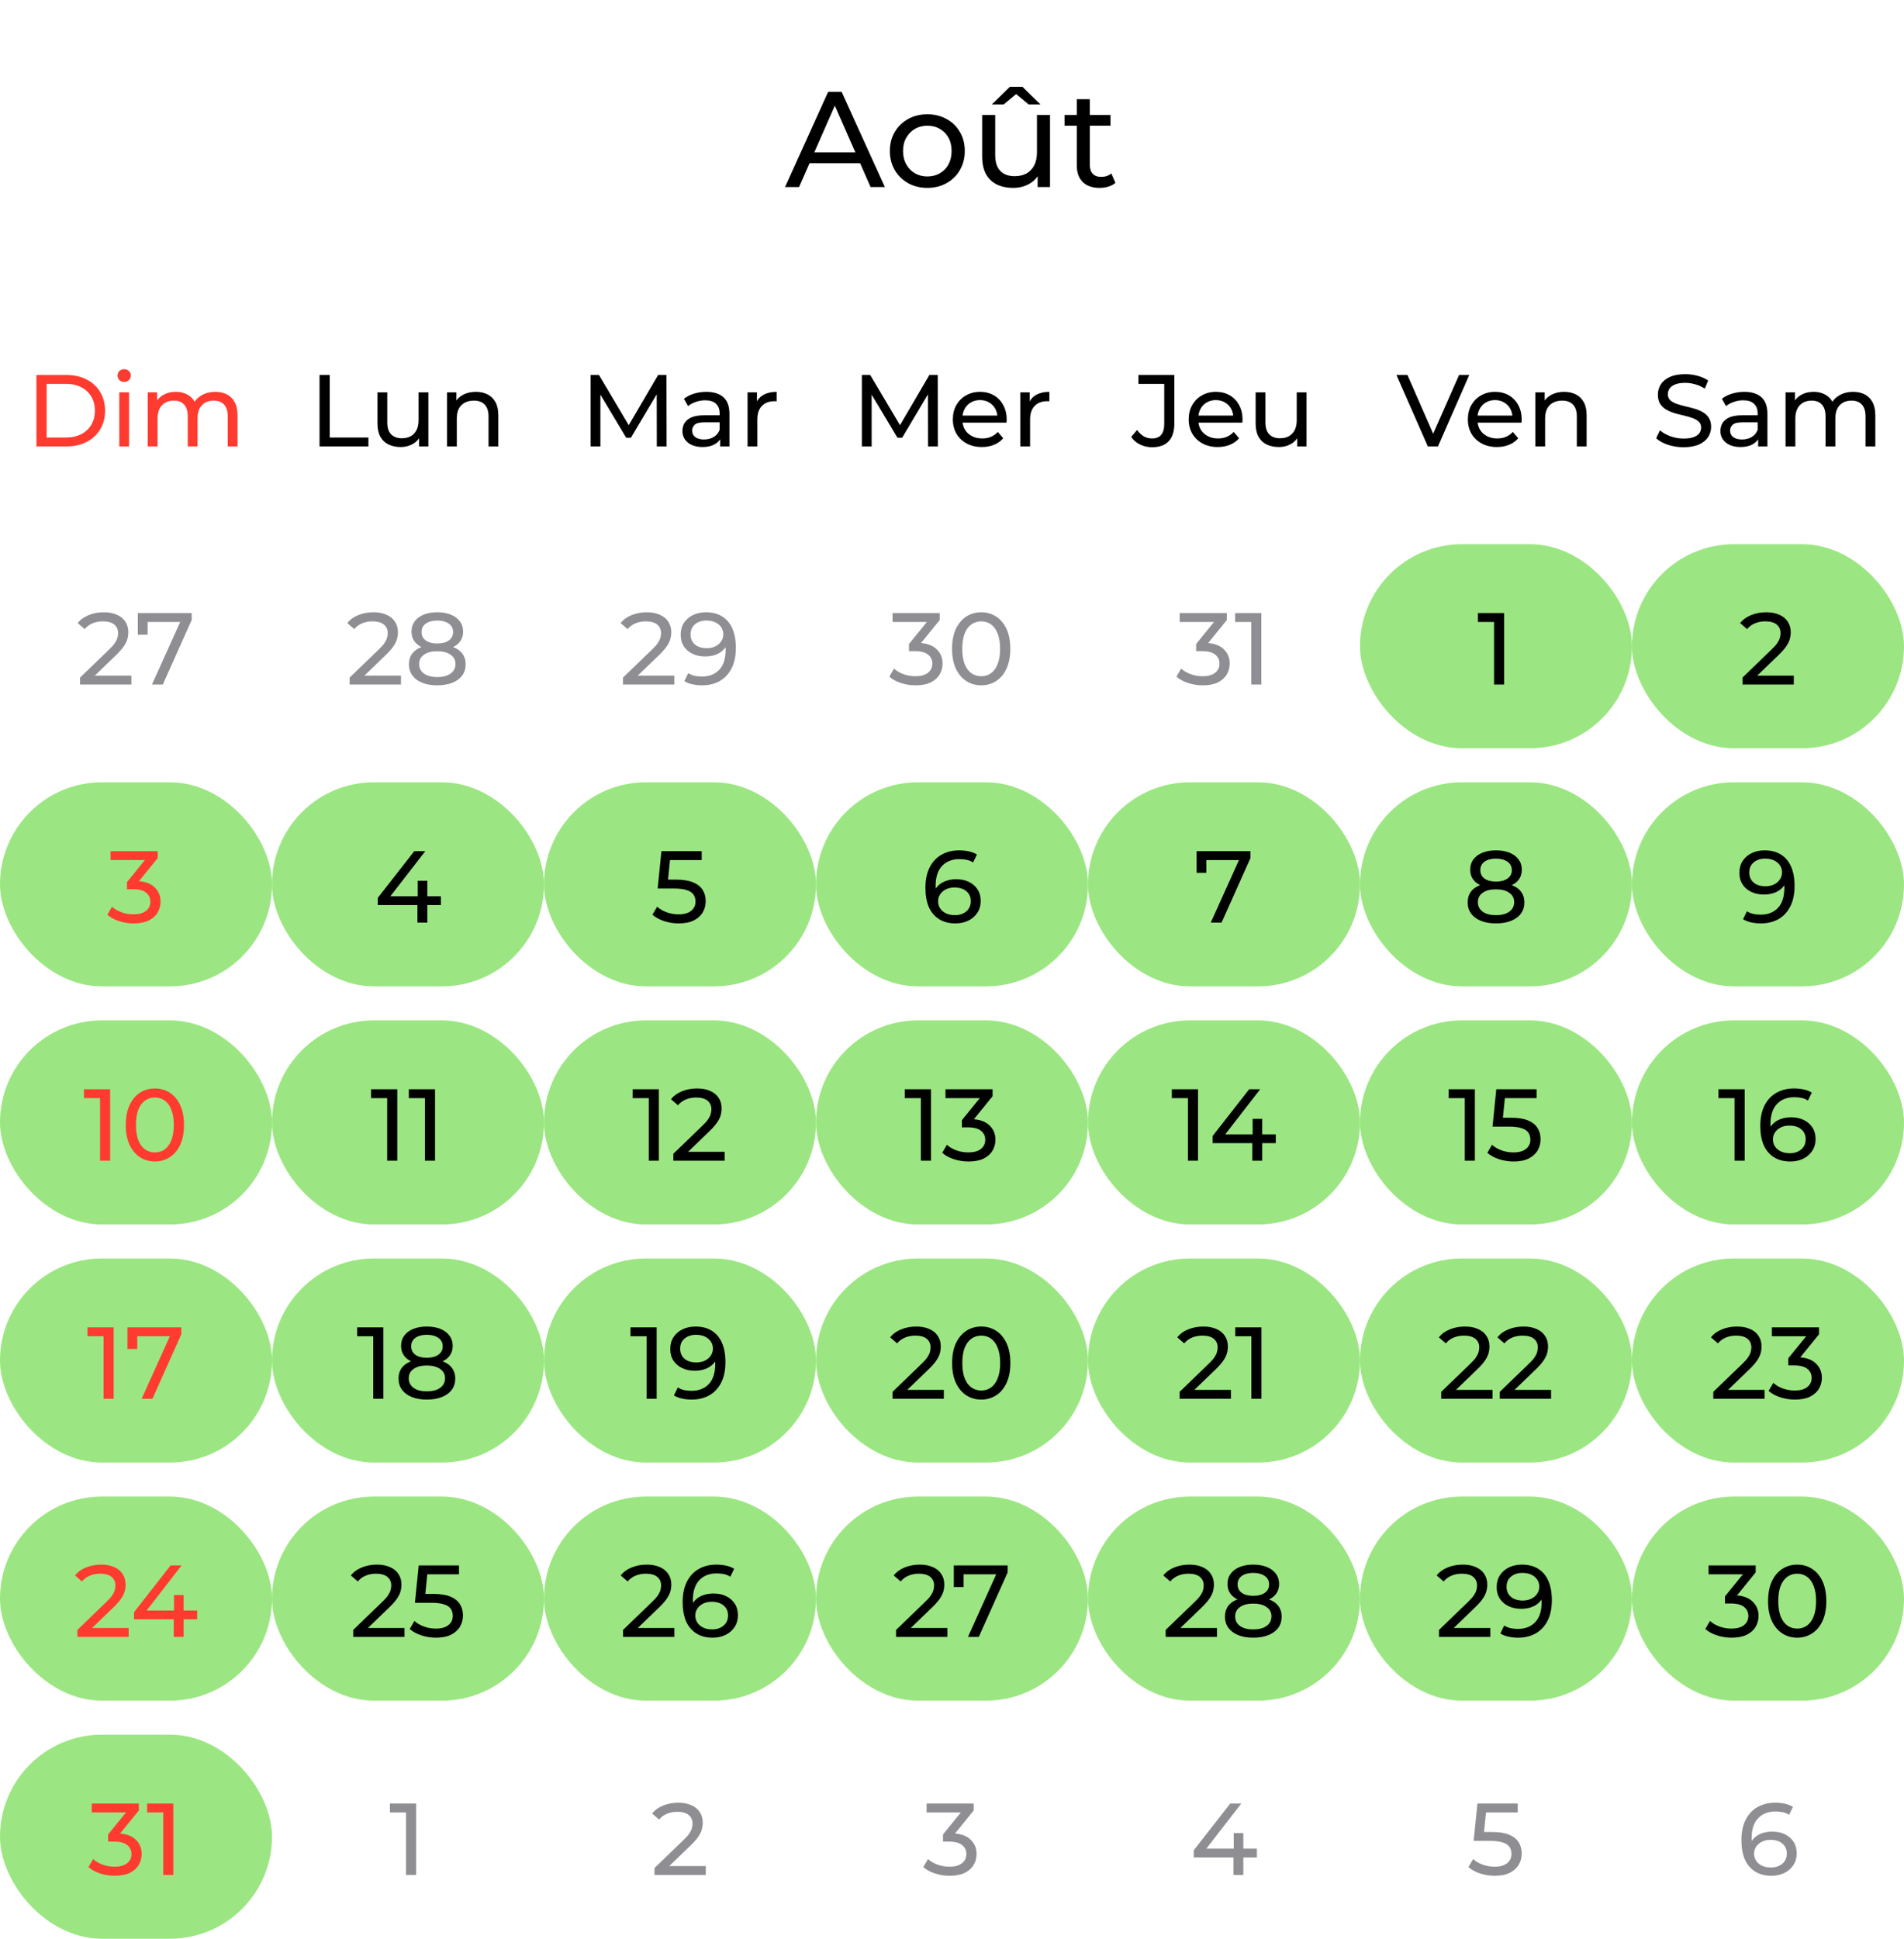 <svg width="224" height="228" viewBox="0 0 224 228" fill="none" xmlns="http://www.w3.org/2000/svg">
<path d="M92.359 22L97.431 10.8H99.015L104.103 22H102.423L97.895 11.696H98.535L94.007 22H92.359ZM94.519 19.2L94.951 17.92H101.255L101.719 19.2H94.519ZM109.104 22.096C108.25 22.096 107.493 21.909 106.832 21.536C106.17 21.163 105.648 20.651 105.264 20C104.88 19.339 104.688 18.592 104.688 17.76C104.688 16.917 104.88 16.171 105.264 15.52C105.648 14.869 106.17 14.363 106.832 14C107.493 13.627 108.25 13.44 109.104 13.44C109.946 13.44 110.698 13.627 111.36 14C112.032 14.363 112.554 14.869 112.928 15.52C113.312 16.16 113.504 16.907 113.504 17.76C113.504 18.603 113.312 19.349 112.928 20C112.554 20.651 112.032 21.163 111.36 21.536C110.698 21.909 109.946 22.096 109.104 22.096ZM109.104 20.752C109.648 20.752 110.133 20.629 110.56 20.384C110.997 20.139 111.338 19.792 111.584 19.344C111.829 18.885 111.952 18.357 111.952 17.76C111.952 17.152 111.829 16.629 111.584 16.192C111.338 15.744 110.997 15.397 110.56 15.152C110.133 14.907 109.648 14.784 109.104 14.784C108.56 14.784 108.074 14.907 107.648 15.152C107.221 15.397 106.88 15.744 106.624 16.192C106.368 16.629 106.24 17.152 106.24 17.76C106.24 18.357 106.368 18.885 106.624 19.344C106.88 19.792 107.221 20.139 107.648 20.384C108.074 20.629 108.56 20.752 109.104 20.752ZM119.196 22.096C118.471 22.096 117.831 21.963 117.276 21.696C116.732 21.429 116.305 21.024 115.996 20.48C115.697 19.925 115.548 19.232 115.548 18.4V13.52H117.084V18.224C117.084 19.056 117.281 19.68 117.676 20.096C118.081 20.512 118.647 20.72 119.372 20.72C119.905 20.72 120.369 20.613 120.764 20.4C121.159 20.176 121.463 19.856 121.676 19.44C121.889 19.013 121.996 18.501 121.996 17.904V13.52H123.532V22H122.076V19.712L122.316 20.32C122.039 20.885 121.623 21.323 121.068 21.632C120.513 21.941 119.889 22.096 119.196 22.096ZM116.684 12.288L118.812 10.208H120.284L122.412 12.288H121.02L118.908 10.528H120.188L118.076 12.288H116.684ZM129.368 22.096C128.515 22.096 127.853 21.867 127.384 21.408C126.915 20.949 126.68 20.293 126.68 19.44V11.664H128.216V19.376C128.216 19.835 128.328 20.187 128.552 20.432C128.787 20.677 129.117 20.8 129.544 20.8C130.024 20.8 130.424 20.667 130.744 20.4L131.224 21.504C130.989 21.707 130.707 21.856 130.376 21.952C130.056 22.048 129.72 22.096 129.368 22.096ZM125.24 14.784V13.52H130.648V14.784H125.24Z" fill="black"/>
<path d="M4.287 52.5V44.1H7.827C8.723 44.1 9.511 44.276 10.191 44.628C10.879 44.98 11.411 45.472 11.787 46.104C12.171 46.736 12.363 47.468 12.363 48.3C12.363 49.132 12.171 49.864 11.787 50.496C11.411 51.128 10.879 51.62 10.191 51.972C9.511 52.324 8.723 52.5 7.827 52.5H4.287ZM5.487 51.456H7.755C8.451 51.456 9.051 51.324 9.555 51.06C10.067 50.796 10.463 50.428 10.743 49.956C11.023 49.476 11.163 48.924 11.163 48.3C11.163 47.668 11.023 47.116 10.743 46.644C10.463 46.172 10.067 45.804 9.555 45.54C9.051 45.276 8.451 45.144 7.755 45.144H5.487V51.456ZM14.033 52.5V46.14H15.185V52.5H14.033ZM14.609 44.916C14.385 44.916 14.197 44.844 14.045 44.7C13.901 44.556 13.829 44.38 13.829 44.172C13.829 43.956 13.901 43.776 14.045 43.632C14.197 43.488 14.385 43.416 14.609 43.416C14.833 43.416 15.017 43.488 15.161 43.632C15.313 43.768 15.389 43.94 15.389 44.148C15.389 44.364 15.317 44.548 15.173 44.7C15.029 44.844 14.841 44.916 14.609 44.916ZM25.341 46.08C25.853 46.08 26.305 46.18 26.697 46.38C27.089 46.58 27.393 46.884 27.609 47.292C27.833 47.7 27.945 48.216 27.945 48.84V52.5H26.793V48.972C26.793 48.356 26.649 47.892 26.361 47.58C26.073 47.268 25.669 47.112 25.149 47.112C24.765 47.112 24.429 47.192 24.141 47.352C23.853 47.512 23.629 47.748 23.469 48.06C23.317 48.372 23.241 48.76 23.241 49.224V52.5H22.089V48.972C22.089 48.356 21.945 47.892 21.657 47.58C21.377 47.268 20.973 47.112 20.445 47.112C20.069 47.112 19.737 47.192 19.449 47.352C19.161 47.512 18.937 47.748 18.777 48.06C18.617 48.372 18.537 48.76 18.537 49.224V52.5H17.385V46.14H18.489V47.832L18.309 47.4C18.509 46.984 18.817 46.66 19.233 46.428C19.649 46.196 20.133 46.08 20.685 46.08C21.293 46.08 21.817 46.232 22.257 46.536C22.697 46.832 22.985 47.284 23.121 47.892L22.653 47.7C22.845 47.212 23.181 46.82 23.661 46.524C24.141 46.228 24.701 46.08 25.341 46.08Z" fill="#FF3B30"/>
<path d="M37.594 52.5V44.1H38.794V51.456H43.342V52.5H37.594ZM47.145 52.572C46.601 52.572 46.121 52.472 45.705 52.272C45.297 52.072 44.977 51.768 44.745 51.36C44.521 50.944 44.409 50.424 44.409 49.8V46.14H45.561V49.668C45.561 50.292 45.709 50.76 46.005 51.072C46.309 51.384 46.733 51.54 47.277 51.54C47.677 51.54 48.025 51.46 48.321 51.3C48.617 51.132 48.845 50.892 49.005 50.58C49.165 50.26 49.245 49.876 49.245 49.428V46.14H50.397V52.5H49.305V50.784L49.485 51.24C49.277 51.664 48.965 51.992 48.549 52.224C48.133 52.456 47.665 52.572 47.145 52.572ZM55.986 46.08C56.506 46.08 56.962 46.18 57.354 46.38C57.754 46.58 58.066 46.884 58.29 47.292C58.514 47.7 58.626 48.216 58.626 48.84V52.5H57.474V48.972C57.474 48.356 57.322 47.892 57.018 47.58C56.722 47.268 56.302 47.112 55.758 47.112C55.35 47.112 54.994 47.192 54.69 47.352C54.386 47.512 54.15 47.748 53.982 48.06C53.822 48.372 53.742 48.76 53.742 49.224V52.5H52.59V46.14H53.694V47.856L53.514 47.4C53.722 46.984 54.042 46.66 54.474 46.428C54.906 46.196 55.41 46.08 55.986 46.08Z" fill="black"/>
<path d="M69.483 52.5V44.1H70.467L74.235 50.448H73.707L77.427 44.1H78.411L78.423 52.5H77.271L77.259 45.912H77.535L74.223 51.48H73.671L70.335 45.912H70.635V52.5H69.483ZM84.724 52.5V51.156L84.664 50.904V48.612C84.664 48.124 84.52 47.748 84.232 47.484C83.952 47.212 83.528 47.076 82.96 47.076C82.584 47.076 82.216 47.14 81.856 47.268C81.496 47.388 81.192 47.552 80.944 47.76L80.464 46.896C80.792 46.632 81.184 46.432 81.64 46.296C82.104 46.152 82.588 46.08 83.092 46.08C83.964 46.08 84.636 46.292 85.108 46.716C85.58 47.14 85.816 47.788 85.816 48.66V52.5H84.724ZM82.636 52.572C82.164 52.572 81.748 52.492 81.388 52.332C81.036 52.172 80.764 51.952 80.572 51.672C80.38 51.384 80.284 51.06 80.284 50.7C80.284 50.356 80.364 50.044 80.524 49.764C80.692 49.484 80.96 49.26 81.328 49.092C81.704 48.924 82.208 48.84 82.84 48.84H84.856V49.668H82.888C82.312 49.668 81.924 49.764 81.724 49.956C81.524 50.148 81.424 50.38 81.424 50.652C81.424 50.964 81.548 51.216 81.796 51.408C82.044 51.592 82.388 51.684 82.828 51.684C83.26 51.684 83.636 51.588 83.956 51.396C84.284 51.204 84.52 50.924 84.664 50.556L84.892 51.348C84.74 51.724 84.472 52.024 84.088 52.248C83.704 52.464 83.22 52.572 82.636 52.572ZM87.948 52.5V46.14H89.052V47.868L88.944 47.436C89.12 46.996 89.415 46.66 89.832 46.428C90.248 46.196 90.76 46.08 91.368 46.08V47.196C91.32 47.188 91.272 47.184 91.224 47.184C91.183 47.184 91.144 47.184 91.103 47.184C90.487 47.184 89.999 47.368 89.639 47.736C89.279 48.104 89.1 48.636 89.1 49.332V52.5H87.948Z" fill="black"/>
<path d="M101.395 52.5V44.1H102.379L106.147 50.448H105.619L109.339 44.1H110.323L110.335 52.5H109.183L109.171 45.912H109.447L106.135 51.48H105.583L102.247 45.912H102.547V52.5H101.395ZM115.52 52.572C114.84 52.572 114.24 52.432 113.72 52.152C113.208 51.872 112.808 51.488 112.52 51C112.24 50.512 112.1 49.952 112.1 49.32C112.1 48.688 112.236 48.128 112.508 47.64C112.788 47.152 113.168 46.772 113.648 46.5C114.136 46.22 114.684 46.08 115.292 46.08C115.908 46.08 116.452 46.216 116.924 46.488C117.396 46.76 117.764 47.144 118.028 47.64C118.3 48.128 118.436 48.7 118.436 49.356C118.436 49.404 118.432 49.46 118.424 49.524C118.424 49.588 118.42 49.648 118.412 49.704H113V48.876H117.812L117.344 49.164C117.352 48.756 117.268 48.392 117.092 48.072C116.916 47.752 116.672 47.504 116.36 47.328C116.056 47.144 115.7 47.052 115.292 47.052C114.892 47.052 114.536 47.144 114.224 47.328C113.912 47.504 113.668 47.756 113.492 48.084C113.316 48.404 113.228 48.772 113.228 49.188V49.38C113.228 49.804 113.324 50.184 113.516 50.52C113.716 50.848 113.992 51.104 114.344 51.288C114.696 51.472 115.1 51.564 115.556 51.564C115.932 51.564 116.272 51.5 116.576 51.372C116.888 51.244 117.16 51.052 117.392 50.796L118.028 51.54C117.74 51.876 117.38 52.132 116.948 52.308C116.524 52.484 116.048 52.572 115.52 52.572ZM120.035 52.5V46.14H121.139V47.868L121.031 47.436C121.207 46.996 121.503 46.66 121.919 46.428C122.335 46.196 122.847 46.08 123.455 46.08V47.196C123.407 47.188 123.359 47.184 123.311 47.184C123.271 47.184 123.231 47.184 123.191 47.184C122.575 47.184 122.087 47.368 121.727 47.736C121.367 48.104 121.187 48.636 121.187 49.332V52.5H120.035Z" fill="black"/>
<path d="M135.529 52.596C135.033 52.596 134.569 52.492 134.137 52.284C133.705 52.076 133.353 51.776 133.081 51.384L133.777 50.568C134.009 50.888 134.269 51.136 134.557 51.312C134.853 51.48 135.177 51.564 135.529 51.564C136.489 51.564 136.969 50.996 136.969 49.86V45.144H133.933V44.1H138.157V49.8C138.157 50.736 137.933 51.436 137.485 51.9C137.045 52.364 136.393 52.596 135.529 52.596ZM143.266 52.572C142.586 52.572 141.986 52.432 141.466 52.152C140.954 51.872 140.554 51.488 140.266 51C139.986 50.512 139.846 49.952 139.846 49.32C139.846 48.688 139.982 48.128 140.254 47.64C140.534 47.152 140.914 46.772 141.394 46.5C141.882 46.22 142.43 46.08 143.038 46.08C143.654 46.08 144.198 46.216 144.67 46.488C145.142 46.76 145.51 47.144 145.774 47.64C146.046 48.128 146.182 48.7 146.182 49.356C146.182 49.404 146.178 49.46 146.17 49.524C146.17 49.588 146.166 49.648 146.158 49.704H140.746V48.876H145.558L145.09 49.164C145.098 48.756 145.014 48.392 144.838 48.072C144.662 47.752 144.418 47.504 144.106 47.328C143.802 47.144 143.446 47.052 143.038 47.052C142.638 47.052 142.282 47.144 141.97 47.328C141.658 47.504 141.414 47.756 141.238 48.084C141.062 48.404 140.974 48.772 140.974 49.188V49.38C140.974 49.804 141.07 50.184 141.262 50.52C141.462 50.848 141.738 51.104 142.09 51.288C142.442 51.472 142.846 51.564 143.302 51.564C143.678 51.564 144.018 51.5 144.322 51.372C144.634 51.244 144.906 51.052 145.138 50.796L145.774 51.54C145.486 51.876 145.126 52.132 144.694 52.308C144.27 52.484 143.794 52.572 143.266 52.572ZM150.457 52.572C149.913 52.572 149.433 52.472 149.017 52.272C148.609 52.072 148.289 51.768 148.057 51.36C147.833 50.944 147.721 50.424 147.721 49.8V46.14H148.873V49.668C148.873 50.292 149.021 50.76 149.317 51.072C149.621 51.384 150.045 51.54 150.589 51.54C150.989 51.54 151.337 51.46 151.633 51.3C151.929 51.132 152.157 50.892 152.317 50.58C152.477 50.26 152.557 49.876 152.557 49.428V46.14H153.709V52.5H152.617V50.784L152.797 51.24C152.589 51.664 152.277 51.992 151.861 52.224C151.445 52.456 150.977 52.572 150.457 52.572Z" fill="black"/>
<path d="M167.983 52.5L164.287 44.1H165.583L168.979 51.852H168.235L171.655 44.1H172.855L169.171 52.5H167.983ZM176.11 52.572C175.43 52.572 174.83 52.432 174.31 52.152C173.798 51.872 173.398 51.488 173.11 51C172.83 50.512 172.69 49.952 172.69 49.32C172.69 48.688 172.826 48.128 173.098 47.64C173.378 47.152 173.758 46.772 174.238 46.5C174.726 46.22 175.274 46.08 175.882 46.08C176.498 46.08 177.042 46.216 177.514 46.488C177.986 46.76 178.354 47.144 178.618 47.64C178.89 48.128 179.026 48.7 179.026 49.356C179.026 49.404 179.022 49.46 179.014 49.524C179.014 49.588 179.01 49.648 179.002 49.704H173.59V48.876H178.402L177.934 49.164C177.942 48.756 177.858 48.392 177.682 48.072C177.506 47.752 177.262 47.504 176.95 47.328C176.646 47.144 176.29 47.052 175.882 47.052C175.482 47.052 175.126 47.144 174.814 47.328C174.502 47.504 174.258 47.756 174.082 48.084C173.906 48.404 173.818 48.772 173.818 49.188V49.38C173.818 49.804 173.914 50.184 174.106 50.52C174.306 50.848 174.582 51.104 174.934 51.288C175.286 51.472 175.69 51.564 176.146 51.564C176.522 51.564 176.862 51.5 177.166 51.372C177.478 51.244 177.75 51.052 177.982 50.796L178.618 51.54C178.33 51.876 177.97 52.132 177.538 52.308C177.114 52.484 176.638 52.572 176.11 52.572ZM184.021 46.08C184.541 46.08 184.997 46.18 185.389 46.38C185.789 46.58 186.101 46.884 186.325 47.292C186.549 47.7 186.661 48.216 186.661 48.84V52.5H185.509V48.972C185.509 48.356 185.357 47.892 185.053 47.58C184.757 47.268 184.337 47.112 183.793 47.112C183.385 47.112 183.029 47.192 182.725 47.352C182.421 47.512 182.185 47.748 182.017 48.06C181.857 48.372 181.777 48.76 181.777 49.224V52.5H180.625V46.14H181.729V47.856L181.549 47.4C181.757 46.984 182.077 46.66 182.509 46.428C182.941 46.196 183.445 46.08 184.021 46.08Z" fill="black"/>
<path d="M198.056 52.596C197.416 52.596 196.804 52.5 196.22 52.308C195.636 52.108 195.176 51.852 194.84 51.54L195.284 50.604C195.604 50.884 196.012 51.116 196.508 51.3C197.004 51.484 197.52 51.576 198.056 51.576C198.544 51.576 198.94 51.52 199.244 51.408C199.548 51.296 199.772 51.144 199.916 50.952C200.06 50.752 200.132 50.528 200.132 50.28C200.132 49.992 200.036 49.76 199.844 49.584C199.66 49.408 199.416 49.268 199.112 49.164C198.816 49.052 198.488 48.956 198.128 48.876C197.768 48.796 197.404 48.704 197.036 48.6C196.676 48.488 196.344 48.348 196.04 48.18C195.744 48.012 195.504 47.788 195.32 47.508C195.136 47.22 195.044 46.852 195.044 46.404C195.044 45.972 195.156 45.576 195.38 45.216C195.612 44.848 195.964 44.556 196.436 44.34C196.916 44.116 197.524 44.004 198.26 44.004C198.748 44.004 199.232 44.068 199.712 44.196C200.192 44.324 200.608 44.508 200.96 44.748L200.564 45.708C200.204 45.468 199.824 45.296 199.424 45.192C199.024 45.08 198.636 45.024 198.26 45.024C197.788 45.024 197.4 45.084 197.096 45.204C196.792 45.324 196.568 45.484 196.424 45.684C196.288 45.884 196.22 46.108 196.22 46.356C196.22 46.652 196.312 46.888 196.496 47.064C196.688 47.24 196.932 47.38 197.228 47.484C197.532 47.588 197.864 47.684 198.224 47.772C198.584 47.852 198.944 47.944 199.304 48.048C199.672 48.152 200.004 48.288 200.3 48.456C200.604 48.624 200.848 48.848 201.032 49.128C201.216 49.408 201.308 49.768 201.308 50.208C201.308 50.632 201.192 51.028 200.96 51.396C200.728 51.756 200.368 52.048 199.88 52.272C199.4 52.488 198.792 52.596 198.056 52.596ZM206.841 52.5V51.156L206.781 50.904V48.612C206.781 48.124 206.637 47.748 206.349 47.484C206.069 47.212 205.645 47.076 205.077 47.076C204.701 47.076 204.333 47.14 203.973 47.268C203.613 47.388 203.309 47.552 203.061 47.76L202.581 46.896C202.909 46.632 203.301 46.432 203.757 46.296C204.221 46.152 204.705 46.08 205.209 46.08C206.081 46.08 206.753 46.292 207.225 46.716C207.697 47.14 207.933 47.788 207.933 48.66V52.5H206.841ZM204.753 52.572C204.281 52.572 203.865 52.492 203.505 52.332C203.153 52.172 202.881 51.952 202.689 51.672C202.497 51.384 202.401 51.06 202.401 50.7C202.401 50.356 202.481 50.044 202.641 49.764C202.809 49.484 203.077 49.26 203.445 49.092C203.821 48.924 204.325 48.84 204.957 48.84H206.973V49.668H205.005C204.429 49.668 204.041 49.764 203.841 49.956C203.641 50.148 203.541 50.38 203.541 50.652C203.541 50.964 203.665 51.216 203.913 51.408C204.161 51.592 204.505 51.684 204.945 51.684C205.377 51.684 205.753 51.588 206.073 51.396C206.401 51.204 206.637 50.924 206.781 50.556L207.009 51.348C206.857 51.724 206.589 52.024 206.205 52.248C205.821 52.464 205.337 52.572 204.753 52.572ZM218.021 46.08C218.533 46.08 218.985 46.18 219.377 46.38C219.769 46.58 220.073 46.884 220.289 47.292C220.513 47.7 220.625 48.216 220.625 48.84V52.5H219.473V48.972C219.473 48.356 219.329 47.892 219.041 47.58C218.753 47.268 218.349 47.112 217.829 47.112C217.445 47.112 217.109 47.192 216.821 47.352C216.533 47.512 216.309 47.748 216.149 48.06C215.997 48.372 215.921 48.76 215.921 49.224V52.5H214.769V48.972C214.769 48.356 214.625 47.892 214.337 47.58C214.057 47.268 213.653 47.112 213.125 47.112C212.749 47.112 212.417 47.192 212.129 47.352C211.841 47.512 211.617 47.748 211.457 48.06C211.297 48.372 211.217 48.76 211.217 49.224V52.5H210.065V46.14H211.169V47.832L210.989 47.4C211.189 46.984 211.497 46.66 211.913 46.428C212.329 46.196 212.813 46.08 213.365 46.08C213.973 46.08 214.497 46.232 214.937 46.536C215.377 46.832 215.665 47.284 215.801 47.892L215.333 47.7C215.525 47.212 215.861 46.82 216.341 46.524C216.821 46.228 217.381 46.08 218.021 46.08Z" fill="black"/>
<path d="M9.419 80.5V79.684L12.839 76.384C13.143 76.096 13.367 75.844 13.511 75.628C13.663 75.404 13.763 75.2 13.811 75.016C13.867 74.824 13.895 74.64 13.895 74.464C13.895 74.032 13.743 73.692 13.439 73.444C13.135 73.196 12.691 73.072 12.107 73.072C11.659 73.072 11.255 73.148 10.895 73.3C10.535 73.444 10.223 73.672 9.959 73.984L9.143 73.276C9.463 72.868 9.891 72.556 10.427 72.34C10.971 72.116 11.567 72.004 12.215 72.004C12.799 72.004 13.307 72.1 13.739 72.292C14.171 72.476 14.503 72.744 14.735 73.096C14.975 73.448 15.095 73.864 15.095 74.344C15.095 74.616 15.059 74.884 14.987 75.148C14.915 75.412 14.779 75.692 14.579 75.988C14.379 76.284 14.091 76.616 13.715 76.984L10.667 79.924L10.379 79.456H15.455V80.5H9.419ZM17.881 80.5L21.445 72.604L21.758 73.144H16.765L17.366 72.556V74.644H16.213V72.1H22.549V72.916L19.154 80.5H17.881Z" fill="#8E8E93"/>
<path d="M41.137 80.5V79.684L44.557 76.384C44.861 76.096 45.085 75.844 45.229 75.628C45.381 75.404 45.481 75.2 45.529 75.016C45.585 74.824 45.613 74.64 45.613 74.464C45.613 74.032 45.461 73.692 45.157 73.444C44.853 73.196 44.409 73.072 43.825 73.072C43.377 73.072 42.973 73.148 42.613 73.3C42.253 73.444 41.941 73.672 41.677 73.984L40.861 73.276C41.181 72.868 41.609 72.556 42.145 72.34C42.689 72.116 43.285 72.004 43.933 72.004C44.517 72.004 45.025 72.1 45.457 72.292C45.889 72.476 46.221 72.744 46.453 73.096C46.693 73.448 46.813 73.864 46.813 74.344C46.813 74.616 46.777 74.884 46.705 75.148C46.633 75.412 46.497 75.692 46.297 75.988C46.097 76.284 45.809 76.616 45.433 76.984L42.385 79.924L42.097 79.456H47.173V80.5H41.137ZM51.436 80.596C50.756 80.596 50.168 80.496 49.672 80.296C49.176 80.096 48.792 79.812 48.52 79.444C48.248 79.068 48.112 78.628 48.112 78.124C48.112 77.628 48.24 77.208 48.496 76.864C48.76 76.512 49.14 76.248 49.636 76.072C50.132 75.888 50.732 75.796 51.436 75.796C52.14 75.796 52.74 75.888 53.236 76.072C53.74 76.248 54.124 76.512 54.388 76.864C54.652 77.216 54.784 77.636 54.784 78.124C54.784 78.628 54.648 79.068 54.376 79.444C54.104 79.812 53.716 80.096 53.212 80.296C52.708 80.496 52.116 80.596 51.436 80.596ZM51.436 79.624C52.108 79.624 52.632 79.488 53.008 79.216C53.392 78.936 53.584 78.56 53.584 78.088C53.584 77.624 53.392 77.26 53.008 76.996C52.632 76.724 52.108 76.588 51.436 76.588C50.772 76.588 50.252 76.724 49.876 76.996C49.5 77.26 49.312 77.624 49.312 78.088C49.312 78.56 49.5 78.936 49.876 79.216C50.252 79.488 50.772 79.624 51.436 79.624ZM51.436 76.444C50.796 76.444 50.252 76.36 49.804 76.192C49.356 76.016 49.012 75.768 48.772 75.448C48.532 75.12 48.412 74.732 48.412 74.284C48.412 73.812 48.536 73.408 48.784 73.072C49.04 72.728 49.396 72.464 49.852 72.28C50.308 72.096 50.836 72.004 51.436 72.004C52.044 72.004 52.576 72.096 53.032 72.28C53.488 72.464 53.844 72.728 54.1 73.072C54.356 73.408 54.484 73.812 54.484 74.284C54.484 74.732 54.364 75.12 54.124 75.448C53.884 75.768 53.536 76.016 53.08 76.192C52.624 76.36 52.076 76.444 51.436 76.444ZM51.436 75.676C52.02 75.676 52.476 75.556 52.804 75.316C53.14 75.076 53.308 74.748 53.308 74.332C53.308 73.908 53.136 73.576 52.792 73.336C52.448 73.096 51.996 72.976 51.436 72.976C50.876 72.976 50.428 73.096 50.092 73.336C49.764 73.576 49.6 73.908 49.6 74.332C49.6 74.748 49.76 75.076 50.08 75.316C50.408 75.556 50.86 75.676 51.436 75.676Z" fill="#8E8E93"/>
<path d="M73.296 80.5V79.684L76.716 76.384C77.02 76.096 77.244 75.844 77.388 75.628C77.54 75.404 77.64 75.2 77.688 75.016C77.744 74.824 77.772 74.64 77.772 74.464C77.772 74.032 77.62 73.692 77.316 73.444C77.012 73.196 76.568 73.072 75.984 73.072C75.536 73.072 75.132 73.148 74.772 73.3C74.412 73.444 74.1 73.672 73.836 73.984L73.02 73.276C73.34 72.868 73.768 72.556 74.304 72.34C74.848 72.116 75.444 72.004 76.092 72.004C76.676 72.004 77.184 72.1 77.616 72.292C78.048 72.476 78.38 72.744 78.612 73.096C78.852 73.448 78.972 73.864 78.972 74.344C78.972 74.616 78.936 74.884 78.864 75.148C78.792 75.412 78.656 75.692 78.456 75.988C78.256 76.284 77.968 76.616 77.592 76.984L74.544 79.924L74.256 79.456H79.332V80.5H73.296ZM83.042 72.004C83.802 72.004 84.442 72.168 84.962 72.496C85.49 72.824 85.89 73.3 86.162 73.924C86.434 74.54 86.57 75.296 86.57 76.192C86.57 77.144 86.402 77.948 86.066 78.604C85.73 79.26 85.266 79.756 84.674 80.092C84.082 80.428 83.39 80.596 82.598 80.596C82.206 80.596 81.826 80.556 81.458 80.476C81.098 80.396 80.782 80.272 80.51 80.104L80.966 79.168C81.19 79.312 81.438 79.416 81.71 79.48C81.99 79.536 82.282 79.564 82.586 79.564C83.434 79.564 84.11 79.3 84.614 78.772C85.118 78.236 85.37 77.444 85.37 76.396C85.37 76.228 85.362 76.028 85.346 75.796C85.33 75.564 85.294 75.336 85.238 75.112L85.634 75.52C85.522 75.888 85.334 76.2 85.07 76.456C84.814 76.704 84.502 76.892 84.134 77.02C83.774 77.14 83.378 77.2 82.946 77.2C82.394 77.2 81.902 77.096 81.47 76.888C81.038 76.68 80.698 76.388 80.45 76.012C80.202 75.628 80.078 75.176 80.078 74.656C80.078 74.112 80.206 73.644 80.462 73.252C80.726 72.852 81.082 72.544 81.53 72.328C81.986 72.112 82.49 72.004 83.042 72.004ZM83.09 72.976C82.73 72.976 82.41 73.044 82.13 73.18C81.85 73.316 81.63 73.504 81.47 73.744C81.318 73.984 81.242 74.272 81.242 74.608C81.242 75.104 81.414 75.5 81.758 75.796C82.102 76.084 82.566 76.228 83.15 76.228C83.534 76.228 83.87 76.156 84.158 76.012C84.454 75.868 84.682 75.672 84.842 75.424C85.01 75.176 85.094 74.9 85.094 74.596C85.094 74.3 85.018 74.032 84.866 73.792C84.714 73.552 84.49 73.356 84.194 73.204C83.898 73.052 83.53 72.976 83.09 72.976Z" fill="#8E8E93"/>
<path d="M107.708 80.596C107.116 80.596 106.54 80.504 105.98 80.32C105.428 80.136 104.976 79.888 104.624 79.576L105.176 78.628C105.456 78.892 105.82 79.108 106.268 79.276C106.716 79.444 107.196 79.528 107.708 79.528C108.332 79.528 108.816 79.396 109.16 79.132C109.512 78.86 109.688 78.496 109.688 78.04C109.688 77.6 109.52 77.248 109.184 76.984C108.856 76.712 108.332 76.576 107.612 76.576H106.94V75.736L109.436 72.664L109.604 73.144H105.008V72.1H110.552V72.916L108.068 75.976L107.444 75.604H107.84C108.856 75.604 109.616 75.832 110.12 76.288C110.632 76.744 110.888 77.324 110.888 78.028C110.888 78.5 110.772 78.932 110.54 79.324C110.308 79.716 109.956 80.028 109.484 80.26C109.02 80.484 108.428 80.596 107.708 80.596ZM115.44 80.596C114.784 80.596 114.196 80.428 113.676 80.092C113.164 79.756 112.756 79.268 112.452 78.628C112.156 77.988 112.008 77.212 112.008 76.3C112.008 75.388 112.156 74.612 112.452 73.972C112.756 73.332 113.164 72.844 113.676 72.508C114.196 72.172 114.784 72.004 115.44 72.004C116.088 72.004 116.672 72.172 117.192 72.508C117.712 72.844 118.12 73.332 118.416 73.972C118.712 74.612 118.86 75.388 118.86 76.3C118.86 77.212 118.712 77.988 118.416 78.628C118.12 79.268 117.712 79.756 117.192 80.092C116.672 80.428 116.088 80.596 115.44 80.596ZM115.44 79.528C115.88 79.528 116.264 79.408 116.592 79.168C116.928 78.928 117.188 78.568 117.372 78.088C117.564 77.608 117.66 77.012 117.66 76.3C117.66 75.588 117.564 74.992 117.372 74.512C117.188 74.032 116.928 73.672 116.592 73.432C116.264 73.192 115.88 73.072 115.44 73.072C115 73.072 114.612 73.192 114.276 73.432C113.94 73.672 113.676 74.032 113.484 74.512C113.3 74.992 113.208 75.588 113.208 76.3C113.208 77.012 113.3 77.608 113.484 78.088C113.676 78.568 113.94 78.928 114.276 79.168C114.612 79.408 115 79.528 115.44 79.528Z" fill="#8E8E93"/>
<path d="M141.49 80.596C140.898 80.596 140.322 80.504 139.762 80.32C139.21 80.136 138.758 79.888 138.406 79.576L138.958 78.628C139.238 78.892 139.602 79.108 140.05 79.276C140.498 79.444 140.978 79.528 141.49 79.528C142.114 79.528 142.598 79.396 142.942 79.132C143.294 78.86 143.47 78.496 143.47 78.04C143.47 77.6 143.302 77.248 142.966 76.984C142.638 76.712 142.114 76.576 141.394 76.576H140.722V75.736L143.218 72.664L143.386 73.144H138.79V72.1H144.334V72.916L141.85 75.976L141.226 75.604H141.622C142.638 75.604 143.398 75.832 143.902 76.288C144.414 76.744 144.67 77.324 144.67 78.028C144.67 78.5 144.554 78.932 144.322 79.324C144.09 79.716 143.738 80.028 143.266 80.26C142.802 80.484 142.21 80.596 141.49 80.596ZM147.205 80.5V72.58L147.721 73.144H145.309V72.1H148.393V80.5H147.205Z" fill="#8E8E93"/>
<rect x="160" y="64" width="32" height="24" rx="12" fill="#9BE682"/>
<path d="M175.771 80.5V72.58L176.287 73.144H173.875V72.1H176.959V80.5H175.771Z" fill="black"/>
<rect x="192" y="64" width="32" height="24" rx="12" fill="#9BE682"/>
<path d="M204.999 80.5V79.684L208.419 76.384C208.723 76.096 208.947 75.844 209.091 75.628C209.243 75.404 209.343 75.2 209.391 75.016C209.447 74.824 209.475 74.64 209.475 74.464C209.475 74.032 209.323 73.692 209.019 73.444C208.715 73.196 208.271 73.072 207.687 73.072C207.239 73.072 206.835 73.148 206.475 73.3C206.115 73.444 205.803 73.672 205.539 73.984L204.723 73.276C205.043 72.868 205.471 72.556 206.007 72.34C206.551 72.116 207.147 72.004 207.795 72.004C208.379 72.004 208.887 72.1 209.319 72.292C209.751 72.476 210.083 72.744 210.315 73.096C210.555 73.448 210.675 73.864 210.675 74.344C210.675 74.616 210.639 74.884 210.567 75.148C210.495 75.412 210.359 75.692 210.159 75.988C209.959 76.284 209.671 76.616 209.295 76.984L206.247 79.924L205.959 79.456H211.035V80.5H204.999Z" fill="black"/>
<rect y="92" width="32" height="24" rx="12" fill="#9BE682"/>
<path d="M15.71 108.596C15.118 108.596 14.542 108.504 13.982 108.32C13.43 108.136 12.978 107.888 12.626 107.576L13.178 106.628C13.458 106.892 13.822 107.108 14.27 107.276C14.718 107.444 15.198 107.528 15.71 107.528C16.334 107.528 16.818 107.396 17.162 107.132C17.514 106.86 17.69 106.496 17.69 106.04C17.69 105.6 17.522 105.248 17.186 104.984C16.858 104.712 16.334 104.576 15.614 104.576H14.942V103.736L17.438 100.664L17.606 101.144H13.01V100.1H18.554V100.916L16.07 103.976L15.446 103.604H15.842C16.858 103.604 17.618 103.832 18.122 104.288C18.634 104.744 18.89 105.324 18.89 106.028C18.89 106.5 18.774 106.932 18.542 107.324C18.31 107.716 17.958 108.028 17.486 108.26C17.022 108.484 16.43 108.596 15.71 108.596Z" fill="#FF3B30"/>
<rect x="32" y="92" width="32" height="24" rx="12" fill="#9BE682"/>
<path d="M44.442 106.436V105.596L48.738 100.1H50.034L45.774 105.596L45.162 105.404H51.87V106.436H44.442ZM49.11 108.5V106.436L49.146 105.404V103.58H50.274V108.5H49.11Z" fill="black"/>
<rect x="64" y="92" width="32" height="24" rx="12" fill="#9BE682"/>
<path d="M79.843 108.596C79.251 108.596 78.675 108.504 78.115 108.32C77.563 108.136 77.111 107.888 76.759 107.576L77.311 106.628C77.591 106.892 77.955 107.108 78.403 107.276C78.851 107.444 79.327 107.528 79.831 107.528C80.471 107.528 80.963 107.392 81.307 107.12C81.651 106.848 81.823 106.484 81.823 106.028C81.823 105.716 81.747 105.444 81.595 105.212C81.443 104.98 81.179 104.804 80.803 104.684C80.435 104.556 79.927 104.492 79.279 104.492H77.371L77.815 100.1H82.555V101.144H78.259L78.883 100.556L78.535 104.024L77.911 103.448H79.531C80.371 103.448 81.047 103.556 81.559 103.772C82.071 103.988 82.443 104.288 82.675 104.672C82.907 105.048 83.023 105.484 83.023 105.98C83.023 106.46 82.907 106.9 82.675 107.3C82.443 107.692 82.091 108.008 81.619 108.248C81.155 108.48 80.563 108.596 79.843 108.596Z" fill="black"/>
<rect x="96" y="92" width="32" height="24" rx="12" fill="#9BE682"/>
<path d="M112.401 108.596C111.657 108.596 111.021 108.432 110.493 108.104C109.965 107.776 109.561 107.304 109.281 106.688C109.009 106.064 108.873 105.304 108.873 104.408C108.873 103.456 109.041 102.652 109.377 101.996C109.713 101.34 110.181 100.844 110.781 100.508C111.381 100.172 112.069 100.004 112.845 100.004C113.245 100.004 113.625 100.044 113.985 100.124C114.353 100.204 114.669 100.328 114.933 100.496L114.477 101.432C114.261 101.28 114.013 101.176 113.733 101.12C113.461 101.064 113.173 101.036 112.869 101.036C112.013 101.036 111.333 101.304 110.829 101.84C110.325 102.368 110.073 103.156 110.073 104.204C110.073 104.372 110.081 104.572 110.097 104.804C110.113 105.036 110.153 105.264 110.217 105.488L109.809 105.08C109.929 104.712 110.117 104.404 110.373 104.156C110.637 103.9 110.949 103.712 111.309 103.592C111.677 103.464 112.073 103.4 112.497 103.4C113.057 103.4 113.553 103.504 113.985 103.712C114.417 103.92 114.757 104.216 115.005 104.6C115.253 104.976 115.377 105.424 115.377 105.944C115.377 106.48 115.245 106.948 114.981 107.348C114.717 107.748 114.361 108.056 113.913 108.272C113.465 108.488 112.961 108.596 112.401 108.596ZM112.353 107.624C112.721 107.624 113.041 107.556 113.313 107.42C113.593 107.284 113.813 107.096 113.973 106.856C114.133 106.608 114.213 106.32 114.213 105.992C114.213 105.496 114.041 105.104 113.697 104.816C113.353 104.52 112.885 104.372 112.293 104.372C111.909 104.372 111.573 104.444 111.285 104.588C110.997 104.732 110.769 104.928 110.601 105.176C110.441 105.416 110.361 105.692 110.361 106.004C110.361 106.292 110.437 106.56 110.589 106.808C110.741 107.048 110.965 107.244 111.261 107.396C111.557 107.548 111.921 107.624 112.353 107.624Z" fill="black"/>
<rect x="128" y="92" width="32" height="24" rx="12" fill="#9BE682"/>
<path d="M142.442 108.5L146.006 100.604L146.318 101.144H141.326L141.926 100.556V102.644H140.774V100.1H147.11V100.916L143.714 108.5H142.442Z" fill="black"/>
<rect x="160" y="92" width="32" height="24" rx="12" fill="#9BE682"/>
<path d="M175.991 108.596C175.311 108.596 174.723 108.496 174.227 108.296C173.731 108.096 173.347 107.812 173.075 107.444C172.803 107.068 172.667 106.628 172.667 106.124C172.667 105.628 172.795 105.208 173.051 104.864C173.315 104.512 173.695 104.248 174.191 104.072C174.687 103.888 175.287 103.796 175.991 103.796C176.695 103.796 177.295 103.888 177.791 104.072C178.295 104.248 178.679 104.512 178.943 104.864C179.207 105.216 179.339 105.636 179.339 106.124C179.339 106.628 179.203 107.068 178.931 107.444C178.659 107.812 178.271 108.096 177.767 108.296C177.263 108.496 176.671 108.596 175.991 108.596ZM175.991 107.624C176.663 107.624 177.187 107.488 177.563 107.216C177.947 106.936 178.139 106.56 178.139 106.088C178.139 105.624 177.947 105.26 177.563 104.996C177.187 104.724 176.663 104.588 175.991 104.588C175.327 104.588 174.807 104.724 174.431 104.996C174.055 105.26 173.867 105.624 173.867 106.088C173.867 106.56 174.055 106.936 174.431 107.216C174.807 107.488 175.327 107.624 175.991 107.624ZM175.991 104.444C175.351 104.444 174.807 104.36 174.359 104.192C173.911 104.016 173.567 103.768 173.327 103.448C173.087 103.12 172.967 102.732 172.967 102.284C172.967 101.812 173.091 101.408 173.339 101.072C173.595 100.728 173.951 100.464 174.407 100.28C174.863 100.096 175.391 100.004 175.991 100.004C176.599 100.004 177.131 100.096 177.587 100.28C178.043 100.464 178.399 100.728 178.655 101.072C178.911 101.408 179.039 101.812 179.039 102.284C179.039 102.732 178.919 103.12 178.679 103.448C178.439 103.768 178.091 104.016 177.635 104.192C177.179 104.36 176.631 104.444 175.991 104.444ZM175.991 103.676C176.575 103.676 177.031 103.556 177.359 103.316C177.695 103.076 177.863 102.748 177.863 102.332C177.863 101.908 177.691 101.576 177.347 101.336C177.003 101.096 176.551 100.976 175.991 100.976C175.431 100.976 174.983 101.096 174.647 101.336C174.319 101.576 174.155 101.908 174.155 102.332C174.155 102.748 174.315 103.076 174.635 103.316C174.963 103.556 175.415 103.676 175.991 103.676Z" fill="black"/>
<rect x="192" y="92" width="32" height="24" rx="12" fill="#9BE682"/>
<path d="M207.597 100.004C208.357 100.004 208.997 100.168 209.517 100.496C210.045 100.824 210.445 101.3 210.717 101.924C210.989 102.54 211.125 103.296 211.125 104.192C211.125 105.144 210.957 105.948 210.621 106.604C210.285 107.26 209.821 107.756 209.229 108.092C208.637 108.428 207.945 108.596 207.153 108.596C206.761 108.596 206.381 108.556 206.013 108.476C205.653 108.396 205.337 108.272 205.065 108.104L205.521 107.168C205.745 107.312 205.993 107.416 206.265 107.48C206.545 107.536 206.837 107.564 207.141 107.564C207.989 107.564 208.665 107.3 209.169 106.772C209.673 106.236 209.925 105.444 209.925 104.396C209.925 104.228 209.917 104.028 209.901 103.796C209.885 103.564 209.849 103.336 209.793 103.112L210.189 103.52C210.077 103.888 209.889 104.2 209.625 104.456C209.369 104.704 209.057 104.892 208.689 105.02C208.329 105.14 207.933 105.2 207.501 105.2C206.949 105.2 206.457 105.096 206.025 104.888C205.593 104.68 205.253 104.388 205.005 104.012C204.757 103.628 204.633 103.176 204.633 102.656C204.633 102.112 204.761 101.644 205.017 101.252C205.281 100.852 205.637 100.544 206.085 100.328C206.541 100.112 207.045 100.004 207.597 100.004ZM207.645 100.976C207.285 100.976 206.965 101.044 206.685 101.18C206.405 101.316 206.185 101.504 206.025 101.744C205.873 101.984 205.797 102.272 205.797 102.608C205.797 103.104 205.969 103.5 206.313 103.796C206.657 104.084 207.121 104.228 207.705 104.228C208.089 104.228 208.425 104.156 208.713 104.012C209.009 103.868 209.237 103.672 209.397 103.424C209.565 103.176 209.649 102.9 209.649 102.596C209.649 102.3 209.573 102.032 209.421 101.792C209.269 101.552 209.045 101.356 208.749 101.204C208.453 101.052 208.085 100.976 207.645 100.976Z" fill="black"/>
<rect y="120" width="32" height="24" rx="12" fill="#9BE682"/>
<path d="M11.769 136.5V128.58L12.285 129.144H9.873V128.1H12.957V136.5H11.769ZM18.227 136.596C17.571 136.596 16.983 136.428 16.463 136.092C15.951 135.756 15.543 135.268 15.239 134.628C14.943 133.988 14.795 133.212 14.795 132.3C14.795 131.388 14.943 130.612 15.239 129.972C15.543 129.332 15.951 128.844 16.463 128.508C16.983 128.172 17.571 128.004 18.227 128.004C18.875 128.004 19.459 128.172 19.979 128.508C20.499 128.844 20.907 129.332 21.203 129.972C21.499 130.612 21.647 131.388 21.647 132.3C21.647 133.212 21.499 133.988 21.203 134.628C20.907 135.268 20.499 135.756 19.979 136.092C19.459 136.428 18.875 136.596 18.227 136.596ZM18.227 135.528C18.667 135.528 19.051 135.408 19.379 135.168C19.715 134.928 19.975 134.568 20.159 134.088C20.351 133.608 20.447 133.012 20.447 132.3C20.447 131.588 20.351 130.992 20.159 130.512C19.975 130.032 19.715 129.672 19.379 129.432C19.051 129.192 18.667 129.072 18.227 129.072C17.787 129.072 17.399 129.192 17.063 129.432C16.727 129.672 16.463 130.032 16.271 130.512C16.087 130.992 15.995 131.588 15.995 132.3C15.995 133.012 16.087 133.608 16.271 134.088C16.463 134.568 16.727 134.928 17.063 135.168C17.399 135.408 17.787 135.528 18.227 135.528Z" fill="#FF3B30"/>
<rect x="32" y="120" width="32" height="24" rx="12" fill="#9BE682"/>
<path d="M45.551 136.5V128.58L46.067 129.144H43.655V128.1H46.739V136.5H45.551ZM49.992 136.5V128.58L50.508 129.144H48.096V128.1H51.18V136.5H49.992Z" fill="black"/>
<rect x="64" y="120" width="32" height="24" rx="12" fill="#9BE682"/>
<path d="M76.326 136.5V128.58L76.842 129.144H74.43V128.1H77.514V136.5H76.326ZM79.219 136.5V135.684L82.639 132.384C82.943 132.096 83.167 131.844 83.311 131.628C83.463 131.404 83.563 131.2 83.611 131.016C83.667 130.824 83.695 130.64 83.695 130.464C83.695 130.032 83.543 129.692 83.239 129.444C82.935 129.196 82.491 129.072 81.907 129.072C81.459 129.072 81.055 129.148 80.695 129.3C80.335 129.444 80.023 129.672 79.759 129.984L78.943 129.276C79.263 128.868 79.691 128.556 80.227 128.34C80.771 128.116 81.367 128.004 82.015 128.004C82.599 128.004 83.107 128.1 83.539 128.292C83.971 128.476 84.303 128.744 84.535 129.096C84.775 129.448 84.895 129.864 84.895 130.344C84.895 130.616 84.859 130.884 84.787 131.148C84.715 131.412 84.579 131.692 84.379 131.988C84.179 132.284 83.891 132.616 83.515 132.984L80.467 135.924L80.179 135.456H85.255V136.5H79.219Z" fill="black"/>
<rect x="96" y="120" width="32" height="24" rx="12" fill="#9BE682"/>
<path d="M108.338 136.5V128.58L108.854 129.144H106.442V128.1H109.526V136.5H108.338ZM113.931 136.596C113.339 136.596 112.763 136.504 112.203 136.32C111.651 136.136 111.199 135.888 110.847 135.576L111.399 134.628C111.679 134.892 112.043 135.108 112.491 135.276C112.939 135.444 113.419 135.528 113.931 135.528C114.555 135.528 115.039 135.396 115.383 135.132C115.735 134.86 115.911 134.496 115.911 134.04C115.911 133.6 115.743 133.248 115.407 132.984C115.079 132.712 114.555 132.576 113.835 132.576H113.163V131.736L115.659 128.664L115.827 129.144H111.231V128.1H116.775V128.916L114.291 131.976L113.667 131.604H114.063C115.079 131.604 115.839 131.832 116.343 132.288C116.855 132.744 117.111 133.324 117.111 134.028C117.111 134.5 116.995 134.932 116.763 135.324C116.531 135.716 116.179 136.028 115.707 136.26C115.243 136.484 114.651 136.596 113.931 136.596Z" fill="black"/>
<rect x="128" y="120" width="32" height="24" rx="12" fill="#9BE682"/>
<path d="M139.758 136.5V128.58L140.274 129.144H137.862V128.1H140.946V136.5H139.758ZM142.663 134.436V133.596L146.959 128.1H148.255L143.995 133.596L143.383 133.404H150.091V134.436H142.663ZM147.331 136.5V134.436L147.367 133.404V131.58H148.495V136.5H147.331Z" fill="black"/>
<rect x="160" y="120" width="32" height="24" rx="12" fill="#9BE682"/>
<path d="M172.326 136.5V128.58L172.842 129.144H170.43V128.1H173.514V136.5H172.326ZM178.063 136.596C177.471 136.596 176.895 136.504 176.335 136.32C175.783 136.136 175.331 135.888 174.979 135.576L175.531 134.628C175.811 134.892 176.175 135.108 176.623 135.276C177.071 135.444 177.547 135.528 178.051 135.528C178.691 135.528 179.183 135.392 179.527 135.12C179.871 134.848 180.043 134.484 180.043 134.028C180.043 133.716 179.967 133.444 179.815 133.212C179.663 132.98 179.399 132.804 179.023 132.684C178.655 132.556 178.147 132.492 177.499 132.492H175.591L176.035 128.1H180.775V129.144H176.479L177.103 128.556L176.755 132.024L176.131 131.448H177.751C178.591 131.448 179.267 131.556 179.779 131.772C180.291 131.988 180.663 132.288 180.895 132.672C181.127 133.048 181.243 133.484 181.243 133.98C181.243 134.46 181.127 134.9 180.895 135.3C180.663 135.692 180.311 136.008 179.839 136.248C179.375 136.48 178.783 136.596 178.063 136.596Z" fill="black"/>
<rect x="192" y="120" width="32" height="24" rx="12" fill="#9BE682"/>
<path d="M204.068 136.5V128.58L204.584 129.144H202.172V128.1H205.256V136.5H204.068ZM210.622 136.596C209.878 136.596 209.242 136.432 208.714 136.104C208.186 135.776 207.782 135.304 207.502 134.688C207.23 134.064 207.094 133.304 207.094 132.408C207.094 131.456 207.262 130.652 207.598 129.996C207.934 129.34 208.402 128.844 209.002 128.508C209.602 128.172 210.29 128.004 211.066 128.004C211.466 128.004 211.846 128.044 212.206 128.124C212.574 128.204 212.89 128.328 213.154 128.496L212.698 129.432C212.482 129.28 212.234 129.176 211.954 129.12C211.682 129.064 211.394 129.036 211.09 129.036C210.234 129.036 209.554 129.304 209.05 129.84C208.546 130.368 208.294 131.156 208.294 132.204C208.294 132.372 208.302 132.572 208.318 132.804C208.334 133.036 208.374 133.264 208.438 133.488L208.03 133.08C208.15 132.712 208.338 132.404 208.594 132.156C208.858 131.9 209.17 131.712 209.53 131.592C209.898 131.464 210.294 131.4 210.718 131.4C211.278 131.4 211.774 131.504 212.206 131.712C212.638 131.92 212.978 132.216 213.226 132.6C213.474 132.976 213.598 133.424 213.598 133.944C213.598 134.48 213.466 134.948 213.202 135.348C212.938 135.748 212.582 136.056 212.134 136.272C211.686 136.488 211.182 136.596 210.622 136.596ZM210.574 135.624C210.942 135.624 211.262 135.556 211.534 135.42C211.814 135.284 212.034 135.096 212.194 134.856C212.354 134.608 212.434 134.32 212.434 133.992C212.434 133.496 212.262 133.104 211.918 132.816C211.574 132.52 211.106 132.372 210.514 132.372C210.13 132.372 209.794 132.444 209.506 132.588C209.218 132.732 208.99 132.928 208.822 133.176C208.662 133.416 208.582 133.692 208.582 134.004C208.582 134.292 208.658 134.56 208.81 134.808C208.962 135.048 209.186 135.244 209.482 135.396C209.778 135.548 210.142 135.624 210.574 135.624Z" fill="black"/>
<rect y="148" width="32" height="24" rx="12" fill="#9BE682"/>
<path d="M12.185 164.5V156.58L12.701 157.144H10.289V156.1H13.373V164.5H12.185ZM16.663 164.5L20.227 156.604L20.539 157.144H15.547L16.147 156.556V158.644H14.995V156.1H21.331V156.916L17.935 164.5H16.663Z" fill="#FF3B30"/>
<rect x="32" y="148" width="32" height="24" rx="12" fill="#9BE682"/>
<path d="M43.91 164.5V156.58L44.426 157.144H42.014V156.1H45.098V164.5H43.91ZM50.211 164.596C49.531 164.596 48.943 164.496 48.447 164.296C47.951 164.096 47.567 163.812 47.295 163.444C47.023 163.068 46.887 162.628 46.887 162.124C46.887 161.628 47.015 161.208 47.271 160.864C47.535 160.512 47.915 160.248 48.411 160.072C48.907 159.888 49.507 159.796 50.211 159.796C50.915 159.796 51.515 159.888 52.011 160.072C52.515 160.248 52.899 160.512 53.163 160.864C53.427 161.216 53.559 161.636 53.559 162.124C53.559 162.628 53.423 163.068 53.151 163.444C52.879 163.812 52.491 164.096 51.987 164.296C51.483 164.496 50.891 164.596 50.211 164.596ZM50.211 163.624C50.883 163.624 51.407 163.488 51.783 163.216C52.167 162.936 52.359 162.56 52.359 162.088C52.359 161.624 52.167 161.26 51.783 160.996C51.407 160.724 50.883 160.588 50.211 160.588C49.547 160.588 49.027 160.724 48.651 160.996C48.275 161.26 48.087 161.624 48.087 162.088C48.087 162.56 48.275 162.936 48.651 163.216C49.027 163.488 49.547 163.624 50.211 163.624ZM50.211 160.444C49.571 160.444 49.027 160.36 48.579 160.192C48.131 160.016 47.787 159.768 47.547 159.448C47.307 159.12 47.187 158.732 47.187 158.284C47.187 157.812 47.311 157.408 47.559 157.072C47.815 156.728 48.171 156.464 48.627 156.28C49.083 156.096 49.611 156.004 50.211 156.004C50.819 156.004 51.351 156.096 51.807 156.28C52.263 156.464 52.619 156.728 52.875 157.072C53.131 157.408 53.259 157.812 53.259 158.284C53.259 158.732 53.139 159.12 52.899 159.448C52.659 159.768 52.311 160.016 51.855 160.192C51.399 160.36 50.851 160.444 50.211 160.444ZM50.211 159.676C50.795 159.676 51.251 159.556 51.579 159.316C51.915 159.076 52.083 158.748 52.083 158.332C52.083 157.908 51.911 157.576 51.567 157.336C51.223 157.096 50.771 156.976 50.211 156.976C49.651 156.976 49.203 157.096 48.867 157.336C48.539 157.576 48.375 157.908 48.375 158.332C48.375 158.748 48.535 159.076 48.855 159.316C49.183 159.556 49.635 159.676 50.211 159.676Z" fill="black"/>
<rect x="64" y="148" width="32" height="24" rx="12" fill="#9BE682"/>
<path d="M76.068 164.5V156.58L76.584 157.144H74.172V156.1H77.256V164.5H76.068ZM81.818 156.004C82.578 156.004 83.218 156.168 83.738 156.496C84.266 156.824 84.666 157.3 84.938 157.924C85.21 158.54 85.346 159.296 85.346 160.192C85.346 161.144 85.178 161.948 84.842 162.604C84.506 163.26 84.042 163.756 83.45 164.092C82.858 164.428 82.166 164.596 81.374 164.596C80.982 164.596 80.602 164.556 80.234 164.476C79.874 164.396 79.558 164.272 79.286 164.104L79.742 163.168C79.966 163.312 80.214 163.416 80.486 163.48C80.766 163.536 81.058 163.564 81.362 163.564C82.21 163.564 82.886 163.3 83.39 162.772C83.894 162.236 84.146 161.444 84.146 160.396C84.146 160.228 84.138 160.028 84.122 159.796C84.106 159.564 84.07 159.336 84.014 159.112L84.41 159.52C84.298 159.888 84.11 160.2 83.846 160.456C83.59 160.704 83.278 160.892 82.91 161.02C82.55 161.14 82.154 161.2 81.722 161.2C81.17 161.2 80.678 161.096 80.246 160.888C79.814 160.68 79.474 160.388 79.226 160.012C78.978 159.628 78.854 159.176 78.854 158.656C78.854 158.112 78.982 157.644 79.238 157.252C79.502 156.852 79.858 156.544 80.306 156.328C80.762 156.112 81.266 156.004 81.818 156.004ZM81.866 156.976C81.506 156.976 81.186 157.044 80.906 157.18C80.626 157.316 80.406 157.504 80.246 157.744C80.094 157.984 80.018 158.272 80.018 158.608C80.018 159.104 80.19 159.5 80.534 159.796C80.878 160.084 81.342 160.228 81.926 160.228C82.31 160.228 82.646 160.156 82.934 160.012C83.23 159.868 83.458 159.672 83.618 159.424C83.786 159.176 83.87 158.9 83.87 158.596C83.87 158.3 83.794 158.032 83.642 157.792C83.49 157.552 83.266 157.356 82.97 157.204C82.674 157.052 82.306 156.976 81.866 156.976Z" fill="black"/>
<rect x="96" y="148" width="32" height="24" rx="12" fill="#9BE682"/>
<path d="M105.003 164.5V163.684L108.423 160.384C108.727 160.096 108.951 159.844 109.095 159.628C109.247 159.404 109.347 159.2 109.395 159.016C109.451 158.824 109.479 158.64 109.479 158.464C109.479 158.032 109.327 157.692 109.023 157.444C108.719 157.196 108.275 157.072 107.691 157.072C107.243 157.072 106.839 157.148 106.479 157.3C106.119 157.444 105.807 157.672 105.543 157.984L104.727 157.276C105.047 156.868 105.475 156.556 106.011 156.34C106.555 156.116 107.151 156.004 107.799 156.004C108.383 156.004 108.891 156.1 109.323 156.292C109.755 156.476 110.087 156.744 110.319 157.096C110.559 157.448 110.679 157.864 110.679 158.344C110.679 158.616 110.643 158.884 110.571 159.148C110.499 159.412 110.363 159.692 110.163 159.988C109.963 160.284 109.675 160.616 109.299 160.984L106.251 163.924L105.963 163.456H111.039V164.5H105.003ZM115.446 164.596C114.79 164.596 114.202 164.428 113.682 164.092C113.17 163.756 112.762 163.268 112.458 162.628C112.162 161.988 112.014 161.212 112.014 160.3C112.014 159.388 112.162 158.612 112.458 157.972C112.762 157.332 113.17 156.844 113.682 156.508C114.202 156.172 114.79 156.004 115.446 156.004C116.094 156.004 116.678 156.172 117.198 156.508C117.718 156.844 118.126 157.332 118.422 157.972C118.718 158.612 118.866 159.388 118.866 160.3C118.866 161.212 118.718 161.988 118.422 162.628C118.126 163.268 117.718 163.756 117.198 164.092C116.678 164.428 116.094 164.596 115.446 164.596ZM115.446 163.528C115.886 163.528 116.27 163.408 116.598 163.168C116.934 162.928 117.194 162.568 117.378 162.088C117.57 161.608 117.666 161.012 117.666 160.3C117.666 159.588 117.57 158.992 117.378 158.512C117.194 158.032 116.934 157.672 116.598 157.432C116.27 157.192 115.886 157.072 115.446 157.072C115.006 157.072 114.618 157.192 114.282 157.432C113.946 157.672 113.682 158.032 113.49 158.512C113.306 158.992 113.214 159.588 113.214 160.3C113.214 161.012 113.306 161.608 113.49 162.088C113.682 162.568 113.946 162.928 114.282 163.168C114.618 163.408 115.006 163.528 115.446 163.528Z" fill="black"/>
<rect x="128" y="148" width="32" height="24" rx="12" fill="#9BE682"/>
<path d="M138.778 164.5V163.684L142.198 160.384C142.502 160.096 142.726 159.844 142.87 159.628C143.022 159.404 143.122 159.2 143.17 159.016C143.226 158.824 143.254 158.64 143.254 158.464C143.254 158.032 143.102 157.692 142.798 157.444C142.494 157.196 142.05 157.072 141.466 157.072C141.018 157.072 140.614 157.148 140.254 157.3C139.894 157.444 139.582 157.672 139.318 157.984L138.502 157.276C138.822 156.868 139.25 156.556 139.786 156.34C140.33 156.116 140.926 156.004 141.574 156.004C142.158 156.004 142.666 156.1 143.098 156.292C143.53 156.476 143.862 156.744 144.094 157.096C144.334 157.448 144.454 157.864 144.454 158.344C144.454 158.616 144.418 158.884 144.346 159.148C144.274 159.412 144.138 159.692 143.938 159.988C143.738 160.284 143.45 160.616 143.074 160.984L140.026 163.924L139.738 163.456H144.814V164.5H138.778ZM147.217 164.5V156.58L147.733 157.144H145.321V156.1H148.405V164.5H147.217Z" fill="black"/>
<rect x="160" y="148" width="32" height="24" rx="12" fill="#9BE682"/>
<path d="M169.553 164.5V163.684L172.973 160.384C173.277 160.096 173.501 159.844 173.645 159.628C173.797 159.404 173.897 159.2 173.945 159.016C174.001 158.824 174.029 158.64 174.029 158.464C174.029 158.032 173.877 157.692 173.573 157.444C173.269 157.196 172.825 157.072 172.241 157.072C171.793 157.072 171.389 157.148 171.029 157.3C170.669 157.444 170.357 157.672 170.093 157.984L169.277 157.276C169.597 156.868 170.025 156.556 170.561 156.34C171.105 156.116 171.701 156.004 172.349 156.004C172.933 156.004 173.441 156.1 173.873 156.292C174.305 156.476 174.637 156.744 174.869 157.096C175.109 157.448 175.229 157.864 175.229 158.344C175.229 158.616 175.193 158.884 175.121 159.148C175.049 159.412 174.913 159.692 174.713 159.988C174.513 160.284 174.225 160.616 173.849 160.984L170.801 163.924L170.513 163.456H175.589V164.5H169.553ZM176.444 164.5V163.684L179.864 160.384C180.168 160.096 180.392 159.844 180.536 159.628C180.688 159.404 180.788 159.2 180.836 159.016C180.892 158.824 180.92 158.64 180.92 158.464C180.92 158.032 180.768 157.692 180.464 157.444C180.16 157.196 179.716 157.072 179.132 157.072C178.684 157.072 178.28 157.148 177.92 157.3C177.56 157.444 177.248 157.672 176.984 157.984L176.168 157.276C176.488 156.868 176.916 156.556 177.452 156.34C177.996 156.116 178.592 156.004 179.24 156.004C179.824 156.004 180.332 156.1 180.764 156.292C181.196 156.476 181.528 156.744 181.76 157.096C182 157.448 182.12 157.864 182.12 158.344C182.12 158.616 182.084 158.884 182.012 159.148C181.94 159.412 181.804 159.692 181.604 159.988C181.404 160.284 181.116 160.616 180.74 160.984L177.692 163.924L177.404 163.456H182.48V164.5H176.444Z" fill="black"/>
<rect x="192" y="148" width="32" height="24" rx="12" fill="#9BE682"/>
<path d="M201.565 164.5V163.684L204.985 160.384C205.289 160.096 205.513 159.844 205.657 159.628C205.809 159.404 205.909 159.2 205.957 159.016C206.013 158.824 206.041 158.64 206.041 158.464C206.041 158.032 205.889 157.692 205.585 157.444C205.281 157.196 204.837 157.072 204.253 157.072C203.805 157.072 203.401 157.148 203.041 157.3C202.681 157.444 202.369 157.672 202.105 157.984L201.289 157.276C201.609 156.868 202.037 156.556 202.573 156.34C203.117 156.116 203.713 156.004 204.361 156.004C204.945 156.004 205.453 156.1 205.885 156.292C206.317 156.476 206.649 156.744 206.881 157.096C207.121 157.448 207.241 157.864 207.241 158.344C207.241 158.616 207.205 158.884 207.133 159.148C207.061 159.412 206.925 159.692 206.725 159.988C206.525 160.284 206.237 160.616 205.861 160.984L202.813 163.924L202.525 163.456H207.601V164.5H201.565ZM211.156 164.596C210.564 164.596 209.988 164.504 209.428 164.32C208.876 164.136 208.424 163.888 208.072 163.576L208.624 162.628C208.904 162.892 209.268 163.108 209.716 163.276C210.164 163.444 210.644 163.528 211.156 163.528C211.78 163.528 212.264 163.396 212.608 163.132C212.96 162.86 213.136 162.496 213.136 162.04C213.136 161.6 212.968 161.248 212.632 160.984C212.304 160.712 211.78 160.576 211.06 160.576H210.388V159.736L212.884 156.664L213.052 157.144H208.456V156.1H214V156.916L211.516 159.976L210.892 159.604H211.288C212.304 159.604 213.064 159.832 213.568 160.288C214.08 160.744 214.336 161.324 214.336 162.028C214.336 162.5 214.22 162.932 213.988 163.324C213.756 163.716 213.404 164.028 212.932 164.26C212.468 164.484 211.876 164.596 211.156 164.596Z" fill="black"/>
<rect y="176" width="32" height="24" rx="12" fill="#9BE682"/>
<path d="M9.102 192.5V191.684L12.522 188.384C12.826 188.096 13.05 187.844 13.194 187.628C13.346 187.404 13.446 187.2 13.494 187.016C13.55 186.824 13.578 186.64 13.578 186.464C13.578 186.032 13.426 185.692 13.122 185.444C12.818 185.196 12.374 185.072 11.79 185.072C11.342 185.072 10.938 185.148 10.578 185.3C10.218 185.444 9.906 185.672 9.642 185.984L8.826 185.276C9.146 184.868 9.574 184.556 10.11 184.34C10.654 184.116 11.25 184.004 11.898 184.004C12.482 184.004 12.99 184.1 13.422 184.292C13.854 184.476 14.186 184.744 14.418 185.096C14.658 185.448 14.778 185.864 14.778 186.344C14.778 186.616 14.742 186.884 14.67 187.148C14.598 187.412 14.462 187.692 14.262 187.988C14.062 188.284 13.774 188.616 13.398 188.984L10.35 191.924L10.062 191.456H15.138V192.5H9.102ZM15.771 190.436V189.596L20.067 184.1H21.363L17.102 189.596L16.491 189.404H23.198V190.436H15.771ZM20.439 192.5V190.436L20.474 189.404V187.58H21.602V192.5H20.439Z" fill="#FF3B30"/>
<rect x="32" y="176" width="32" height="24" rx="12" fill="#9BE682"/>
<path d="M41.553 192.5V191.684L44.973 188.384C45.277 188.096 45.501 187.844 45.645 187.628C45.797 187.404 45.897 187.2 45.945 187.016C46.001 186.824 46.029 186.64 46.029 186.464C46.029 186.032 45.877 185.692 45.573 185.444C45.269 185.196 44.825 185.072 44.241 185.072C43.793 185.072 43.389 185.148 43.029 185.3C42.669 185.444 42.357 185.672 42.093 185.984L41.277 185.276C41.597 184.868 42.025 184.556 42.561 184.34C43.105 184.116 43.701 184.004 44.349 184.004C44.933 184.004 45.441 184.1 45.873 184.292C46.305 184.476 46.637 184.744 46.869 185.096C47.109 185.448 47.229 185.864 47.229 186.344C47.229 186.616 47.193 186.884 47.121 187.148C47.049 187.412 46.913 187.692 46.713 187.988C46.513 188.284 46.225 188.616 45.849 188.984L42.801 191.924L42.513 191.456H47.589V192.5H41.553ZM51.288 192.596C50.696 192.596 50.12 192.504 49.56 192.32C49.008 192.136 48.556 191.888 48.204 191.576L48.756 190.628C49.036 190.892 49.4 191.108 49.848 191.276C50.296 191.444 50.772 191.528 51.276 191.528C51.916 191.528 52.408 191.392 52.752 191.12C53.096 190.848 53.268 190.484 53.268 190.028C53.268 189.716 53.192 189.444 53.04 189.212C52.888 188.98 52.624 188.804 52.248 188.684C51.88 188.556 51.372 188.492 50.724 188.492H48.816L49.26 184.1H54V185.144H49.704L50.328 184.556L49.98 188.024L49.356 187.448H50.976C51.816 187.448 52.492 187.556 53.004 187.772C53.516 187.988 53.888 188.288 54.12 188.672C54.352 189.048 54.468 189.484 54.468 189.98C54.468 190.46 54.352 190.9 54.12 191.3C53.888 191.692 53.536 192.008 53.064 192.248C52.6 192.48 52.008 192.596 51.288 192.596Z" fill="black"/>
<rect x="64" y="176" width="32" height="24" rx="12" fill="#9BE682"/>
<path d="M73.301 192.5V191.684L76.721 188.384C77.025 188.096 77.249 187.844 77.393 187.628C77.545 187.404 77.645 187.2 77.693 187.016C77.749 186.824 77.777 186.64 77.777 186.464C77.777 186.032 77.625 185.692 77.321 185.444C77.017 185.196 76.573 185.072 75.989 185.072C75.541 185.072 75.137 185.148 74.777 185.3C74.417 185.444 74.105 185.672 73.841 185.984L73.025 185.276C73.345 184.868 73.773 184.556 74.309 184.34C74.853 184.116 75.449 184.004 76.097 184.004C76.681 184.004 77.189 184.1 77.621 184.292C78.053 184.476 78.385 184.744 78.617 185.096C78.857 185.448 78.977 185.864 78.977 186.344C78.977 186.616 78.941 186.884 78.869 187.148C78.797 187.412 78.661 187.692 78.461 187.988C78.261 188.284 77.973 188.616 77.597 188.984L74.549 191.924L74.261 191.456H79.337V192.5H73.301ZM83.84 192.596C83.096 192.596 82.46 192.432 81.932 192.104C81.404 191.776 81 191.304 80.72 190.688C80.448 190.064 80.312 189.304 80.312 188.408C80.312 187.456 80.48 186.652 80.816 185.996C81.152 185.34 81.62 184.844 82.22 184.508C82.82 184.172 83.508 184.004 84.284 184.004C84.684 184.004 85.064 184.044 85.424 184.124C85.792 184.204 86.108 184.328 86.372 184.496L85.916 185.432C85.7 185.28 85.452 185.176 85.172 185.12C84.9 185.064 84.612 185.036 84.308 185.036C83.452 185.036 82.772 185.304 82.268 185.84C81.764 186.368 81.512 187.156 81.512 188.204C81.512 188.372 81.52 188.572 81.536 188.804C81.552 189.036 81.592 189.264 81.656 189.488L81.248 189.08C81.368 188.712 81.556 188.404 81.812 188.156C82.076 187.9 82.388 187.712 82.748 187.592C83.116 187.464 83.512 187.4 83.936 187.4C84.496 187.4 84.992 187.504 85.424 187.712C85.856 187.92 86.196 188.216 86.444 188.6C86.692 188.976 86.816 189.424 86.816 189.944C86.816 190.48 86.684 190.948 86.42 191.348C86.156 191.748 85.8 192.056 85.352 192.272C84.904 192.488 84.4 192.596 83.84 192.596ZM83.792 191.624C84.16 191.624 84.48 191.556 84.752 191.42C85.032 191.284 85.252 191.096 85.412 190.856C85.572 190.608 85.652 190.32 85.652 189.992C85.652 189.496 85.48 189.104 85.136 188.816C84.792 188.52 84.324 188.372 83.732 188.372C83.348 188.372 83.012 188.444 82.724 188.588C82.436 188.732 82.208 188.928 82.04 189.176C81.88 189.416 81.8 189.692 81.8 190.004C81.8 190.292 81.876 190.56 82.028 190.808C82.18 191.048 82.404 191.244 82.7 191.396C82.996 191.548 83.36 191.624 83.792 191.624Z" fill="black"/>
<rect x="96" y="176" width="32" height="24" rx="12" fill="#9BE682"/>
<path d="M105.419 192.5V191.684L108.839 188.384C109.143 188.096 109.367 187.844 109.511 187.628C109.663 187.404 109.763 187.2 109.811 187.016C109.867 186.824 109.895 186.64 109.895 186.464C109.895 186.032 109.743 185.692 109.439 185.444C109.135 185.196 108.691 185.072 108.107 185.072C107.659 185.072 107.255 185.148 106.895 185.3C106.535 185.444 106.223 185.672 105.959 185.984L105.143 185.276C105.463 184.868 105.891 184.556 106.427 184.34C106.971 184.116 107.567 184.004 108.215 184.004C108.799 184.004 109.307 184.1 109.739 184.292C110.171 184.476 110.503 184.744 110.735 185.096C110.975 185.448 111.095 185.864 111.095 186.344C111.095 186.616 111.059 186.884 110.987 187.148C110.915 187.412 110.779 187.692 110.579 187.988C110.379 188.284 110.091 188.616 109.715 188.984L106.667 191.924L106.379 191.456H111.455V192.5H105.419ZM113.882 192.5L117.446 184.604L117.758 185.144H112.766L113.366 184.556V186.644H112.214V184.1H118.55V184.916L115.154 192.5H113.882Z" fill="black"/>
<rect x="128" y="176" width="32" height="24" rx="12" fill="#9BE682"/>
<path d="M137.137 192.5V191.684L140.557 188.384C140.861 188.096 141.085 187.844 141.229 187.628C141.381 187.404 141.481 187.2 141.529 187.016C141.585 186.824 141.613 186.64 141.613 186.464C141.613 186.032 141.461 185.692 141.157 185.444C140.853 185.196 140.409 185.072 139.825 185.072C139.377 185.072 138.973 185.148 138.613 185.3C138.253 185.444 137.941 185.672 137.677 185.984L136.861 185.276C137.181 184.868 137.609 184.556 138.145 184.34C138.689 184.116 139.285 184.004 139.933 184.004C140.517 184.004 141.025 184.1 141.457 184.292C141.889 184.476 142.221 184.744 142.453 185.096C142.693 185.448 142.813 185.864 142.813 186.344C142.813 186.616 142.777 186.884 142.705 187.148C142.633 187.412 142.497 187.692 142.297 187.988C142.097 188.284 141.809 188.616 141.433 188.984L138.385 191.924L138.097 191.456H143.173V192.5H137.137ZM147.436 192.596C146.756 192.596 146.168 192.496 145.672 192.296C145.176 192.096 144.792 191.812 144.52 191.444C144.248 191.068 144.112 190.628 144.112 190.124C144.112 189.628 144.24 189.208 144.496 188.864C144.76 188.512 145.14 188.248 145.636 188.072C146.132 187.888 146.732 187.796 147.436 187.796C148.14 187.796 148.74 187.888 149.236 188.072C149.74 188.248 150.124 188.512 150.388 188.864C150.652 189.216 150.784 189.636 150.784 190.124C150.784 190.628 150.648 191.068 150.376 191.444C150.104 191.812 149.716 192.096 149.212 192.296C148.708 192.496 148.116 192.596 147.436 192.596ZM147.436 191.624C148.108 191.624 148.632 191.488 149.008 191.216C149.392 190.936 149.584 190.56 149.584 190.088C149.584 189.624 149.392 189.26 149.008 188.996C148.632 188.724 148.108 188.588 147.436 188.588C146.772 188.588 146.252 188.724 145.876 188.996C145.5 189.26 145.312 189.624 145.312 190.088C145.312 190.56 145.5 190.936 145.876 191.216C146.252 191.488 146.772 191.624 147.436 191.624ZM147.436 188.444C146.796 188.444 146.252 188.36 145.804 188.192C145.356 188.016 145.012 187.768 144.772 187.448C144.532 187.12 144.412 186.732 144.412 186.284C144.412 185.812 144.536 185.408 144.784 185.072C145.04 184.728 145.396 184.464 145.852 184.28C146.308 184.096 146.836 184.004 147.436 184.004C148.044 184.004 148.576 184.096 149.032 184.28C149.488 184.464 149.844 184.728 150.1 185.072C150.356 185.408 150.484 185.812 150.484 186.284C150.484 186.732 150.364 187.12 150.124 187.448C149.884 187.768 149.536 188.016 149.08 188.192C148.624 188.36 148.076 188.444 147.436 188.444ZM147.436 187.676C148.02 187.676 148.476 187.556 148.804 187.316C149.14 187.076 149.308 186.748 149.308 186.332C149.308 185.908 149.136 185.576 148.792 185.336C148.448 185.096 147.996 184.976 147.436 184.976C146.876 184.976 146.428 185.096 146.092 185.336C145.764 185.576 145.6 185.908 145.6 186.332C145.6 186.748 145.76 187.076 146.08 187.316C146.408 187.556 146.86 187.676 147.436 187.676Z" fill="black"/>
<rect x="160" y="176" width="32" height="24" rx="12" fill="#9BE682"/>
<path d="M169.296 192.5V191.684L172.716 188.384C173.02 188.096 173.244 187.844 173.388 187.628C173.54 187.404 173.64 187.2 173.688 187.016C173.744 186.824 173.772 186.64 173.772 186.464C173.772 186.032 173.62 185.692 173.316 185.444C173.012 185.196 172.568 185.072 171.984 185.072C171.536 185.072 171.132 185.148 170.772 185.3C170.412 185.444 170.1 185.672 169.836 185.984L169.02 185.276C169.34 184.868 169.768 184.556 170.304 184.34C170.848 184.116 171.444 184.004 172.092 184.004C172.676 184.004 173.184 184.1 173.616 184.292C174.048 184.476 174.38 184.744 174.612 185.096C174.852 185.448 174.972 185.864 174.972 186.344C174.972 186.616 174.936 186.884 174.864 187.148C174.792 187.412 174.656 187.692 174.456 187.988C174.256 188.284 173.968 188.616 173.592 188.984L170.544 191.924L170.256 191.456H175.332V192.5H169.296ZM179.042 184.004C179.802 184.004 180.442 184.168 180.962 184.496C181.49 184.824 181.89 185.3 182.162 185.924C182.434 186.54 182.57 187.296 182.57 188.192C182.57 189.144 182.402 189.948 182.066 190.604C181.73 191.26 181.266 191.756 180.674 192.092C180.082 192.428 179.39 192.596 178.598 192.596C178.206 192.596 177.826 192.556 177.458 192.476C177.098 192.396 176.782 192.272 176.51 192.104L176.966 191.168C177.19 191.312 177.438 191.416 177.71 191.48C177.99 191.536 178.282 191.564 178.586 191.564C179.434 191.564 180.11 191.3 180.614 190.772C181.118 190.236 181.37 189.444 181.37 188.396C181.37 188.228 181.362 188.028 181.346 187.796C181.33 187.564 181.294 187.336 181.238 187.112L181.634 187.52C181.522 187.888 181.334 188.2 181.07 188.456C180.814 188.704 180.502 188.892 180.134 189.02C179.774 189.14 179.378 189.2 178.946 189.2C178.394 189.2 177.902 189.096 177.47 188.888C177.038 188.68 176.698 188.388 176.45 188.012C176.202 187.628 176.078 187.176 176.078 186.656C176.078 186.112 176.206 185.644 176.462 185.252C176.726 184.852 177.082 184.544 177.53 184.328C177.986 184.112 178.49 184.004 179.042 184.004ZM179.09 184.976C178.73 184.976 178.41 185.044 178.13 185.18C177.85 185.316 177.63 185.504 177.47 185.744C177.318 185.984 177.242 186.272 177.242 186.608C177.242 187.104 177.414 187.5 177.758 187.796C178.102 188.084 178.566 188.228 179.15 188.228C179.534 188.228 179.87 188.156 180.158 188.012C180.454 187.868 180.682 187.672 180.842 187.424C181.01 187.176 181.094 186.9 181.094 186.596C181.094 186.3 181.018 186.032 180.866 185.792C180.714 185.552 180.49 185.356 180.194 185.204C179.898 185.052 179.53 184.976 179.09 184.976Z" fill="black"/>
<rect x="192" y="176" width="32" height="24" rx="12" fill="#9BE682"/>
<path d="M203.708 192.596C203.116 192.596 202.54 192.504 201.98 192.32C201.428 192.136 200.976 191.888 200.624 191.576L201.176 190.628C201.456 190.892 201.82 191.108 202.268 191.276C202.716 191.444 203.196 191.528 203.708 191.528C204.332 191.528 204.816 191.396 205.16 191.132C205.512 190.86 205.688 190.496 205.688 190.04C205.688 189.6 205.52 189.248 205.184 188.984C204.856 188.712 204.332 188.576 203.612 188.576H202.94V187.736L205.436 184.664L205.604 185.144H201.008V184.1H206.552V184.916L204.068 187.976L203.444 187.604H203.84C204.856 187.604 205.616 187.832 206.12 188.288C206.632 188.744 206.888 189.324 206.888 190.028C206.888 190.5 206.772 190.932 206.54 191.324C206.308 191.716 205.956 192.028 205.484 192.26C205.02 192.484 204.428 192.596 203.708 192.596ZM211.44 192.596C210.784 192.596 210.196 192.428 209.676 192.092C209.164 191.756 208.756 191.268 208.452 190.628C208.156 189.988 208.008 189.212 208.008 188.3C208.008 187.388 208.156 186.612 208.452 185.972C208.756 185.332 209.164 184.844 209.676 184.508C210.196 184.172 210.784 184.004 211.44 184.004C212.088 184.004 212.672 184.172 213.192 184.508C213.712 184.844 214.12 185.332 214.416 185.972C214.712 186.612 214.86 187.388 214.86 188.3C214.86 189.212 214.712 189.988 214.416 190.628C214.12 191.268 213.712 191.756 213.192 192.092C212.672 192.428 212.088 192.596 211.44 192.596ZM211.44 191.528C211.88 191.528 212.264 191.408 212.592 191.168C212.928 190.928 213.188 190.568 213.372 190.088C213.564 189.608 213.66 189.012 213.66 188.3C213.66 187.588 213.564 186.992 213.372 186.512C213.188 186.032 212.928 185.672 212.592 185.432C212.264 185.192 211.88 185.072 211.44 185.072C211 185.072 210.612 185.192 210.276 185.432C209.94 185.672 209.676 186.032 209.484 186.512C209.3 186.992 209.208 187.588 209.208 188.3C209.208 189.012 209.3 189.608 209.484 190.088C209.676 190.568 209.94 190.928 210.276 191.168C210.612 191.408 211 191.528 211.44 191.528Z" fill="black"/>
<rect y="204" width="32" height="24" rx="12" fill="#9BE682"/>
<path d="M13.49 220.596C12.898 220.596 12.322 220.504 11.762 220.32C11.21 220.136 10.758 219.888 10.406 219.576L10.958 218.628C11.238 218.892 11.602 219.108 12.05 219.276C12.498 219.444 12.978 219.528 13.49 219.528C14.114 219.528 14.598 219.396 14.942 219.132C15.294 218.86 15.47 218.496 15.47 218.04C15.47 217.6 15.302 217.248 14.966 216.984C14.638 216.712 14.114 216.576 13.394 216.576H12.722V215.736L15.218 212.664L15.386 213.144H10.79V212.1H16.334V212.916L13.85 215.976L13.226 215.604H13.622C14.638 215.604 15.398 215.832 15.902 216.288C16.414 216.744 16.67 217.324 16.67 218.028C16.67 218.5 16.554 218.932 16.322 219.324C16.09 219.716 15.738 220.028 15.266 220.26C14.802 220.484 14.21 220.596 13.49 220.596ZM19.205 220.5V212.58L19.721 213.144H17.309V212.1H20.393V220.5H19.205Z" fill="#FF3B30"/>
<path d="M47.771 220.5V212.58L48.287 213.144H45.875V212.1H48.959V220.5H47.771Z" fill="#8E8E93"/>
<path d="M76.999 220.5V219.684L80.419 216.384C80.723 216.096 80.947 215.844 81.091 215.628C81.243 215.404 81.343 215.2 81.391 215.016C81.447 214.824 81.475 214.64 81.475 214.464C81.475 214.032 81.323 213.692 81.019 213.444C80.715 213.196 80.271 213.072 79.687 213.072C79.239 213.072 78.835 213.148 78.475 213.3C78.115 213.444 77.803 213.672 77.539 213.984L76.723 213.276C77.043 212.868 77.471 212.556 78.007 212.34C78.551 212.116 79.147 212.004 79.795 212.004C80.379 212.004 80.887 212.1 81.319 212.292C81.751 212.476 82.083 212.744 82.315 213.096C82.555 213.448 82.675 213.864 82.675 214.344C82.675 214.616 82.639 214.884 82.567 215.148C82.495 215.412 82.359 215.692 82.159 215.988C81.959 216.284 81.671 216.616 81.295 216.984L78.247 219.924L77.959 219.456H83.035V220.5H76.999Z" fill="#8E8E93"/>
<path d="M111.71 220.596C111.118 220.596 110.542 220.504 109.982 220.32C109.43 220.136 108.978 219.888 108.626 219.576L109.178 218.628C109.458 218.892 109.822 219.108 110.27 219.276C110.718 219.444 111.198 219.528 111.71 219.528C112.334 219.528 112.818 219.396 113.162 219.132C113.514 218.86 113.69 218.496 113.69 218.04C113.69 217.6 113.522 217.248 113.186 216.984C112.858 216.712 112.334 216.576 111.614 216.576H110.942V215.736L113.438 212.664L113.606 213.144H109.01V212.1H114.554V212.916L112.07 215.976L111.446 215.604H111.842C112.858 215.604 113.618 215.832 114.122 216.288C114.634 216.744 114.89 217.324 114.89 218.028C114.89 218.5 114.774 218.932 114.542 219.324C114.31 219.716 113.958 220.028 113.486 220.26C113.022 220.484 112.43 220.596 111.71 220.596Z" fill="#8E8E93"/>
<path d="M140.442 218.436V217.596L144.738 212.1H146.034L141.774 217.596L141.162 217.404H147.87V218.436H140.442ZM145.11 220.5V218.436L145.146 217.404V215.58H146.274V220.5H145.11Z" fill="#8E8E93"/>
<path d="M175.843 220.596C175.251 220.596 174.675 220.504 174.115 220.32C173.563 220.136 173.111 219.888 172.759 219.576L173.311 218.628C173.591 218.892 173.955 219.108 174.403 219.276C174.851 219.444 175.327 219.528 175.831 219.528C176.471 219.528 176.963 219.392 177.307 219.12C177.651 218.848 177.823 218.484 177.823 218.028C177.823 217.716 177.747 217.444 177.595 217.212C177.443 216.98 177.179 216.804 176.803 216.684C176.435 216.556 175.927 216.492 175.279 216.492H173.371L173.815 212.1H178.555V213.144H174.259L174.883 212.556L174.535 216.024L173.911 215.448H175.531C176.371 215.448 177.047 215.556 177.559 215.772C178.071 215.988 178.443 216.288 178.675 216.672C178.907 217.048 179.023 217.484 179.023 217.98C179.023 218.46 178.907 218.9 178.675 219.3C178.443 219.692 178.091 220.008 177.619 220.248C177.155 220.48 176.563 220.596 175.843 220.596Z" fill="#8E8E93"/>
<path d="M208.401 220.596C207.657 220.596 207.021 220.432 206.493 220.104C205.965 219.776 205.561 219.304 205.281 218.688C205.009 218.064 204.873 217.304 204.873 216.408C204.873 215.456 205.041 214.652 205.377 213.996C205.713 213.34 206.181 212.844 206.781 212.508C207.381 212.172 208.069 212.004 208.845 212.004C209.245 212.004 209.625 212.044 209.985 212.124C210.353 212.204 210.669 212.328 210.933 212.496L210.477 213.432C210.261 213.28 210.013 213.176 209.733 213.12C209.461 213.064 209.173 213.036 208.869 213.036C208.013 213.036 207.333 213.304 206.829 213.84C206.325 214.368 206.073 215.156 206.073 216.204C206.073 216.372 206.081 216.572 206.097 216.804C206.113 217.036 206.153 217.264 206.217 217.488L205.809 217.08C205.929 216.712 206.117 216.404 206.373 216.156C206.637 215.9 206.949 215.712 207.309 215.592C207.677 215.464 208.073 215.4 208.497 215.4C209.057 215.4 209.553 215.504 209.985 215.712C210.417 215.92 210.757 216.216 211.005 216.6C211.253 216.976 211.377 217.424 211.377 217.944C211.377 218.48 211.245 218.948 210.981 219.348C210.717 219.748 210.361 220.056 209.913 220.272C209.465 220.488 208.961 220.596 208.401 220.596ZM208.353 219.624C208.721 219.624 209.041 219.556 209.313 219.42C209.593 219.284 209.813 219.096 209.973 218.856C210.133 218.608 210.213 218.32 210.213 217.992C210.213 217.496 210.041 217.104 209.697 216.816C209.353 216.52 208.885 216.372 208.293 216.372C207.909 216.372 207.573 216.444 207.285 216.588C206.997 216.732 206.769 216.928 206.601 217.176C206.441 217.416 206.361 217.692 206.361 218.004C206.361 218.292 206.437 218.56 206.589 218.808C206.741 219.048 206.965 219.244 207.261 219.396C207.557 219.548 207.921 219.624 208.353 219.624Z" fill="#8E8E93"/>
</svg>
